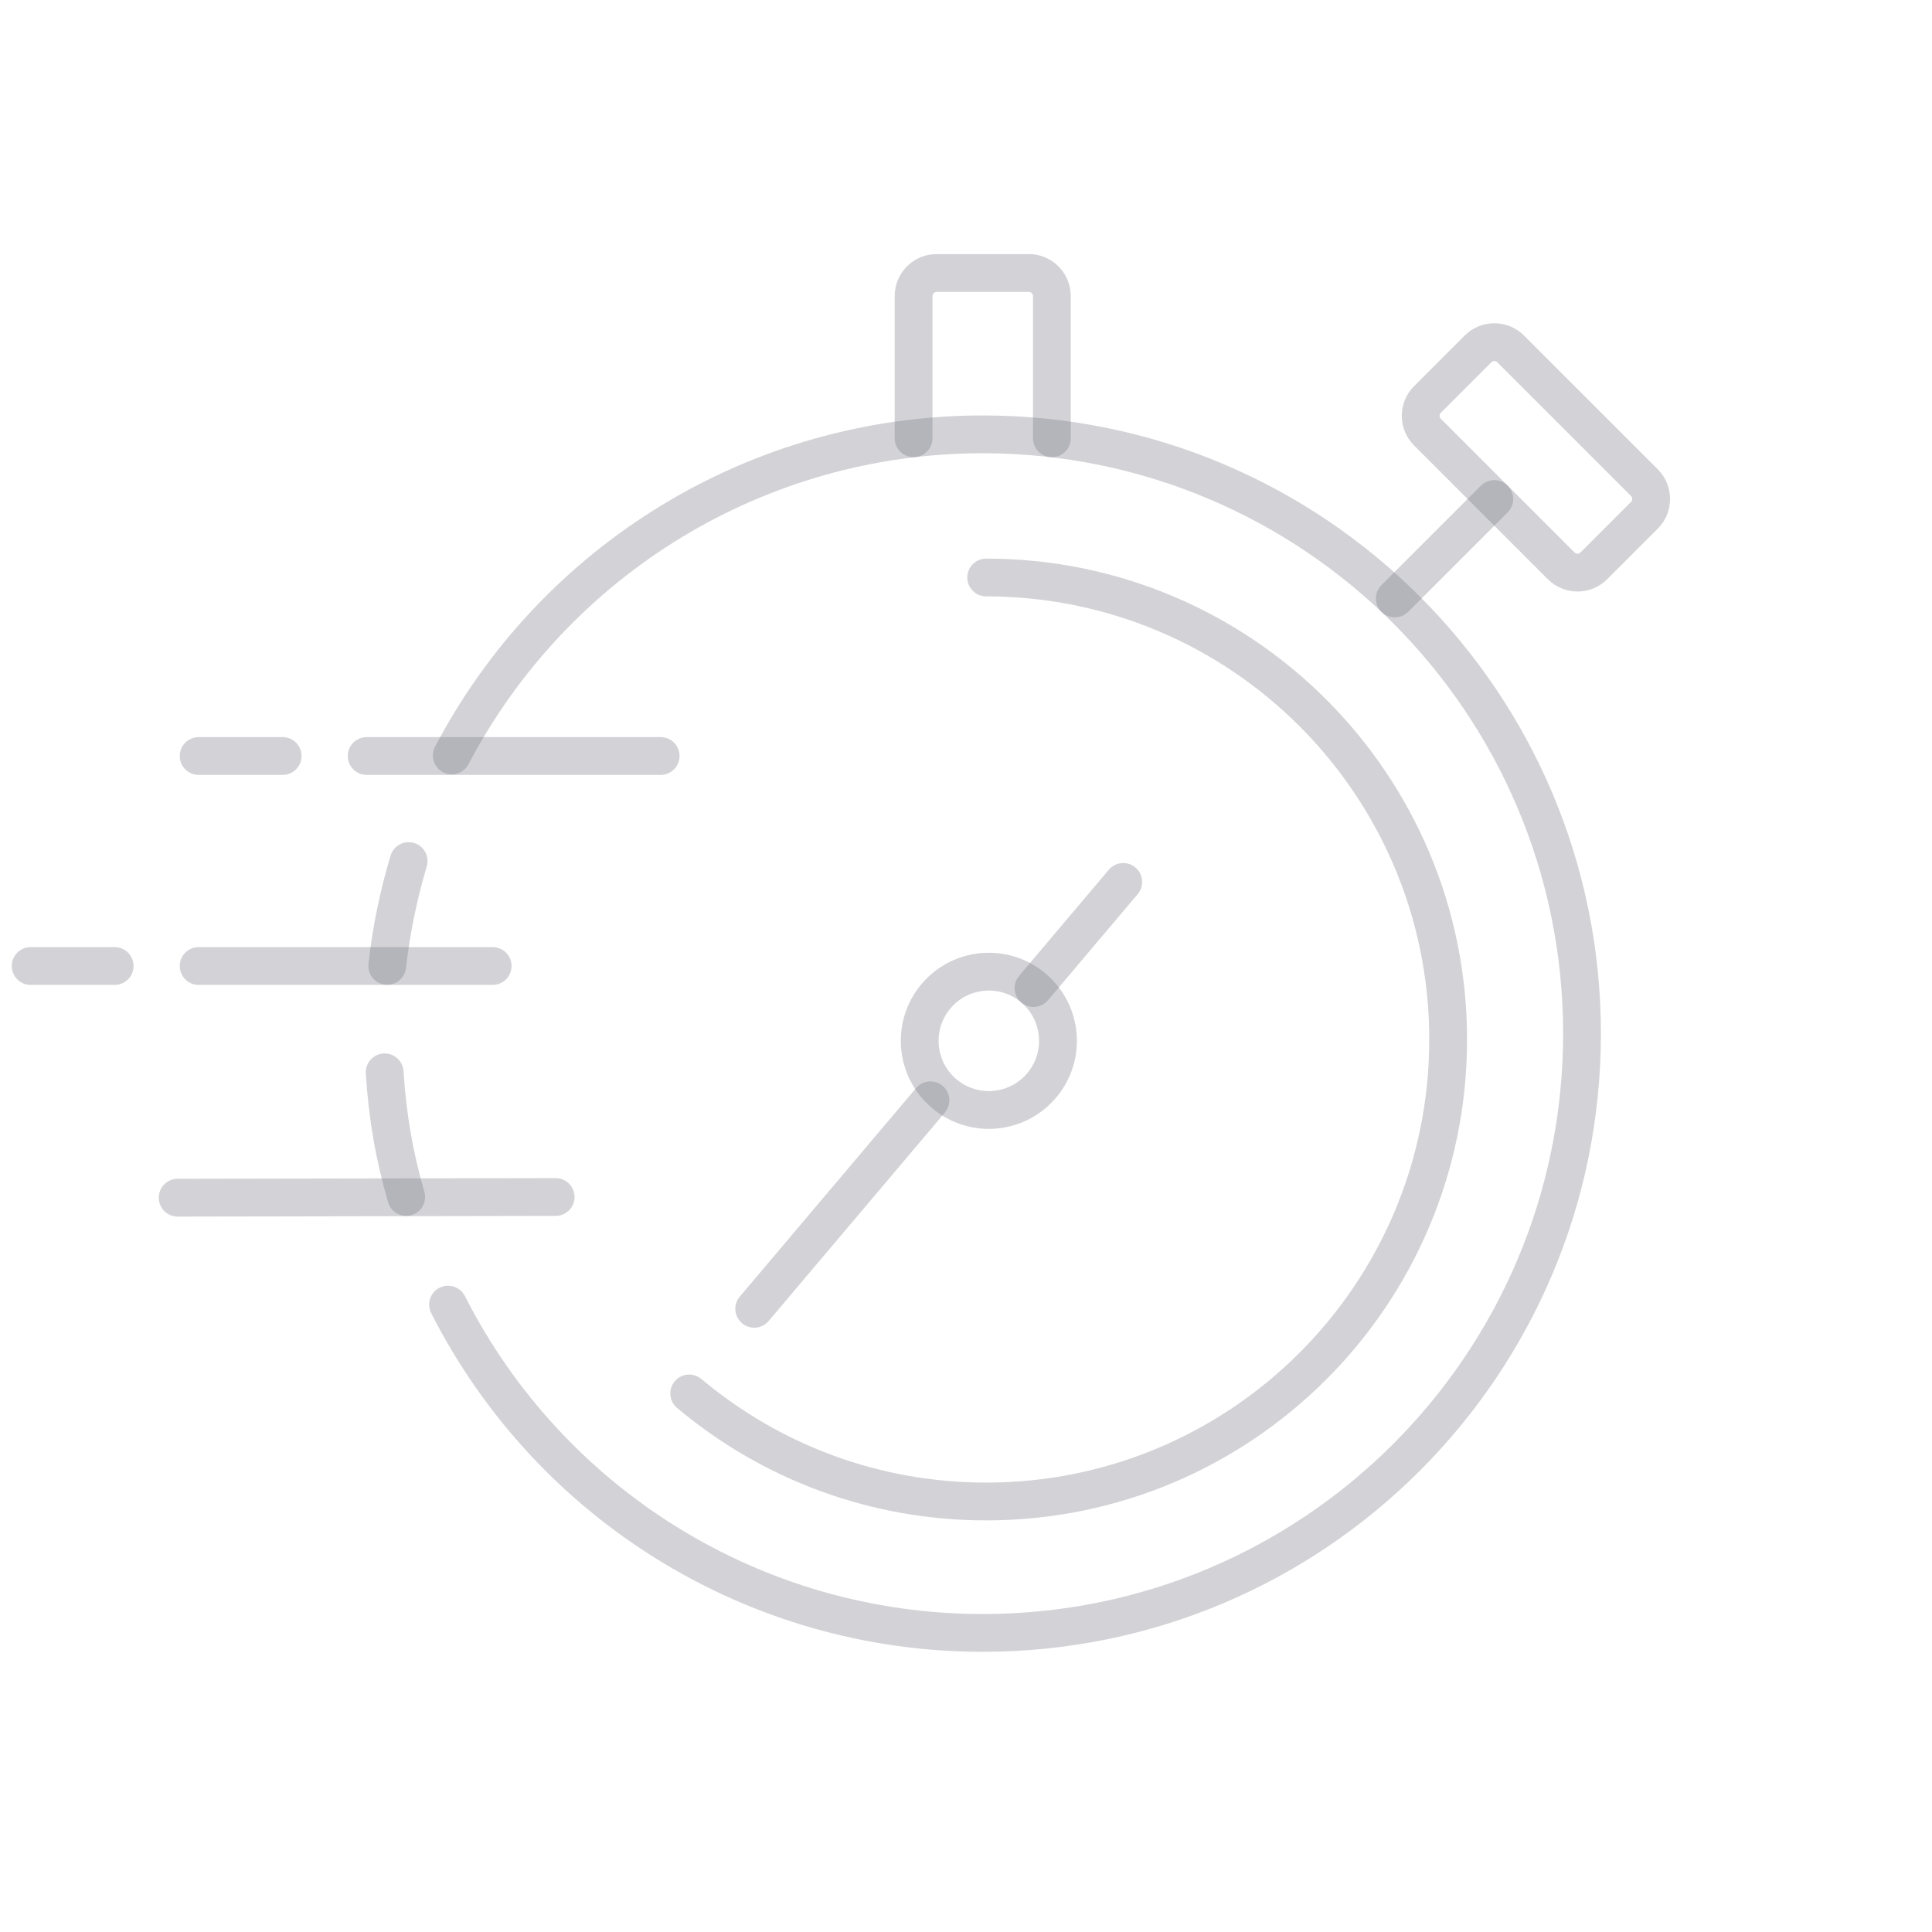 <?xml version="1.0" encoding="UTF-8"?>
<svg width="92px" height="92px" viewBox="0 0 92 92" version="1.1" xmlns="http://www.w3.org/2000/svg" xmlns:xlink="http://www.w3.org/1999/xlink">
    <!-- Generator: Sketch 62 (91390) - https://sketch.com -->
    <title>Icon / Large / Long Duration</title>
    <desc>Created with Sketch.</desc>
    <g id="icon-large-long-duration" stroke="none" stroke-width="1" fill="none" fill-rule="evenodd">
        <g id="Icon-/-Pace-band-/-Outlined" transform="translate(0.46, 12)" fill="rgba(108, 109, 121, .3)">
            <path d="M46.5,14.6 C59.147,14.6 69.4,24.853 69.4,37.5 C69.4,50.147 59.147,60.4 46.5,60.4 C41.041,60.4 35.875,58.482 31.781,55.044 C31.4,54.724 31.351,54.156 31.67,53.776 C31.99,53.395 32.558,53.346 32.938,53.665 C36.712,56.834 41.469,58.6 46.5,58.6 C58.153,58.6 67.6,49.153 67.6,37.5 C67.6,25.847 58.153,16.4 46.5,16.4 C46.003,16.4 45.6,15.997 45.6,15.5 C45.6,15.003 46.003,14.6 46.5,14.6 Z" id="Path"></path>
            <path d="M69.286,3.978 L66.877,6.387 C66.096,7.166 66.096,8.432 66.877,9.212 L73.248,15.583 C74.029,16.363 75.293,16.363 76.073,15.583 L78.482,13.173 C79.262,12.395 79.262,11.129 78.482,10.348 L72.111,3.978 C71.331,3.197 70.066,3.197 69.286,3.978 Z M70.838,5.25 L77.209,11.621 C77.286,11.698 77.286,11.824 77.21,11.9 L74.8,14.31 C74.723,14.387 74.598,14.387 74.521,14.31 L68.149,7.938 C68.072,7.861 68.072,7.737 68.149,7.66 L70.559,5.25 C70.636,5.173 70.761,5.173 70.838,5.25 Z" id="Stroke-3"></path>
            <path d="M70.061,11.125 C70.413,10.773 70.982,10.773 71.334,11.125 C71.656,11.447 71.683,11.952 71.414,12.305 L71.334,12.397 L66.595,17.137 C66.243,17.488 65.673,17.488 65.322,17.137 C65,16.815 64.973,16.309 65.241,15.956 L65.322,15.864 L70.061,11.125 Z" id="Stroke-5"></path>
            <path d="M46.336,7.783 C62.595,7.783 75.774,20.963 75.774,37.221 C75.774,53.479 62.595,66.658 46.336,66.658 C35.133,66.658 25.056,60.344 20.074,50.533 C19.849,50.089 20.025,49.548 20.469,49.323 C20.912,49.098 21.454,49.274 21.679,49.718 C26.357,58.93 35.818,64.858 46.336,64.858 C61.601,64.858 73.974,52.485 73.974,37.221 C73.974,21.957 61.601,9.583 46.336,9.583 C35.951,9.583 26.591,15.362 21.849,24.393 C21.618,24.833 21.074,25.003 20.634,24.772 C20.194,24.541 20.025,23.997 20.256,23.557 C25.305,13.938 35.275,7.783 46.336,7.783 Z" id="Path"></path>
            <path d="M17.8,38.166 C18.296,38.134 18.724,38.511 18.756,39.007 C18.885,41.045 19.198,42.851 19.748,44.75 C19.886,45.227 19.611,45.726 19.134,45.864 C18.656,46.003 18.157,45.728 18.019,45.25 C17.432,43.225 17.097,41.29 16.959,39.121 C16.928,38.625 17.304,38.197 17.8,38.166 Z" id="Path"></path>
            <path d="M18.137,28.746 C18.28,28.27 18.782,27.999 19.258,28.142 C19.734,28.285 20.004,28.787 19.861,29.263 C19.39,30.834 19.059,32.45 18.873,34.095 C18.818,34.589 18.372,34.945 17.879,34.889 C17.385,34.834 17.029,34.388 17.085,33.894 C17.282,32.141 17.635,30.42 18.137,28.746 Z" id="Path"></path>
            <path d="M48.532,0.1 C49.585,0.1 50.448,0.915 50.524,1.949 L50.529,2.098 L50.529,8.871 C50.529,9.368 50.126,9.771 49.629,9.771 C49.171,9.771 48.792,9.428 48.736,8.984 L48.729,8.871 L48.729,2.098 C48.729,2.006 48.668,1.93 48.584,1.907 L48.532,1.9 L44.141,1.9 C44.051,1.9 43.974,1.961 43.951,2.045 L43.944,2.098 L43.944,8.871 C43.944,9.368 43.541,9.771 43.044,9.771 C42.585,9.771 42.206,9.428 42.151,8.984 L42.144,8.871 L42.144,2.098 C42.144,1.044 42.959,0.181 43.992,0.105 L44.141,0.1 L48.532,0.1 Z" id="Stroke-11"></path>
            <path d="M34.085,40.484 C34.386,40.141 34.888,40.081 35.258,40.325 L35.355,40.399 L45.135,48.964 C45.509,49.292 45.547,49.86 45.219,50.234 C44.919,50.577 44.416,50.637 44.046,50.393 L43.949,50.318 L34.17,41.754 C33.796,41.426 33.758,40.857 34.085,40.484 Z" id="Stroke-13" transform="translate(39.652, 45.359) rotate(89) translate(-39.652, -45.359) "></path>
            <path d="M43.474,34.801 C41.948,36.543 42.123,39.191 43.865,40.718 C45.608,42.243 48.257,42.067 49.782,40.325 C51.308,38.583 51.133,35.935 49.39,34.409 C47.648,32.883 45,33.059 43.474,34.801 Z M48.204,35.763 C49.199,36.634 49.299,38.145 48.428,39.14 C47.558,40.134 46.046,40.234 45.052,39.364 C44.057,38.492 43.957,36.981 44.828,35.987 C45.661,35.036 47.08,34.903 48.072,35.655 L48.204,35.763 Z" id="Stroke-15" transform="translate(46.628, 37.563) rotate(89) translate(-46.628, -37.563) "></path>
            <path d="M47.724,29.751 C48.024,29.409 48.527,29.348 48.897,29.593 L48.994,29.667 L53.974,34.029 C54.348,34.356 54.385,34.925 54.058,35.299 C53.758,35.641 53.255,35.702 52.885,35.457 L52.788,35.383 L47.808,31.021 C47.434,30.694 47.396,30.125 47.724,29.751 Z" id="Stroke-17" transform="translate(50.891, 32.525) rotate(89) translate(-50.891, -32.525) "></path>
            <path d="M25.998,44.1 C26.495,44.099 26.899,44.501 26.9,44.998 C26.901,45.457 26.558,45.836 26.115,45.893 L26.002,45.9 L8.002,45.933 C7.505,45.934 7.101,45.532 7.1,45.035 C7.099,44.576 7.442,44.196 7.885,44.14 L7.998,44.133 L25.998,44.1 Z" id="Stroke-23"></path>
            <path d="M31,23.1 C31.497,23.1 31.9,23.503 31.9,24 C31.9,24.459 31.557,24.837 31.113,24.893 L31,24.9 L17,24.9 C16.503,24.9 16.1,24.497 16.1,24 C16.1,23.541 16.443,23.163 16.887,23.107 L17,23.1 L31,23.1 Z" id="Stroke-24"></path>
            <path d="M23,33.1 C23.497,33.1 23.9,33.503 23.9,34 C23.9,34.459 23.557,34.837 23.113,34.893 L23,34.9 L9,34.9 C8.503,34.9 8.1,34.497 8.1,34 C8.1,33.541 8.443,33.163 8.887,33.107 L9,33.1 L23,33.1 Z" id="Stroke-25"></path>
            <path d="M5,33.1 C5.497,33.1 5.9,33.503 5.9,34 C5.9,34.459 5.557,34.837 5.113,34.893 L5,34.9 L1,34.9 C0.503,34.9 0.1,34.497 0.1,34 C0.1,33.541 0.443,33.163 0.887,33.107 L1,33.1 L5,33.1 Z" id="Stroke-24-Copy-2"></path>
            <path d="M13,23.1 C13.497,23.1 13.9,23.503 13.9,24 C13.9,24.459 13.557,24.837 13.113,24.893 L13,24.9 L9,24.9 C8.503,24.9 8.1,24.497 8.1,24 C8.1,23.541 8.443,23.163 8.887,23.107 L9,23.1 L13,23.1 Z" id="Stroke-24-Copy"></path>
        </g>
    </g>
</svg>